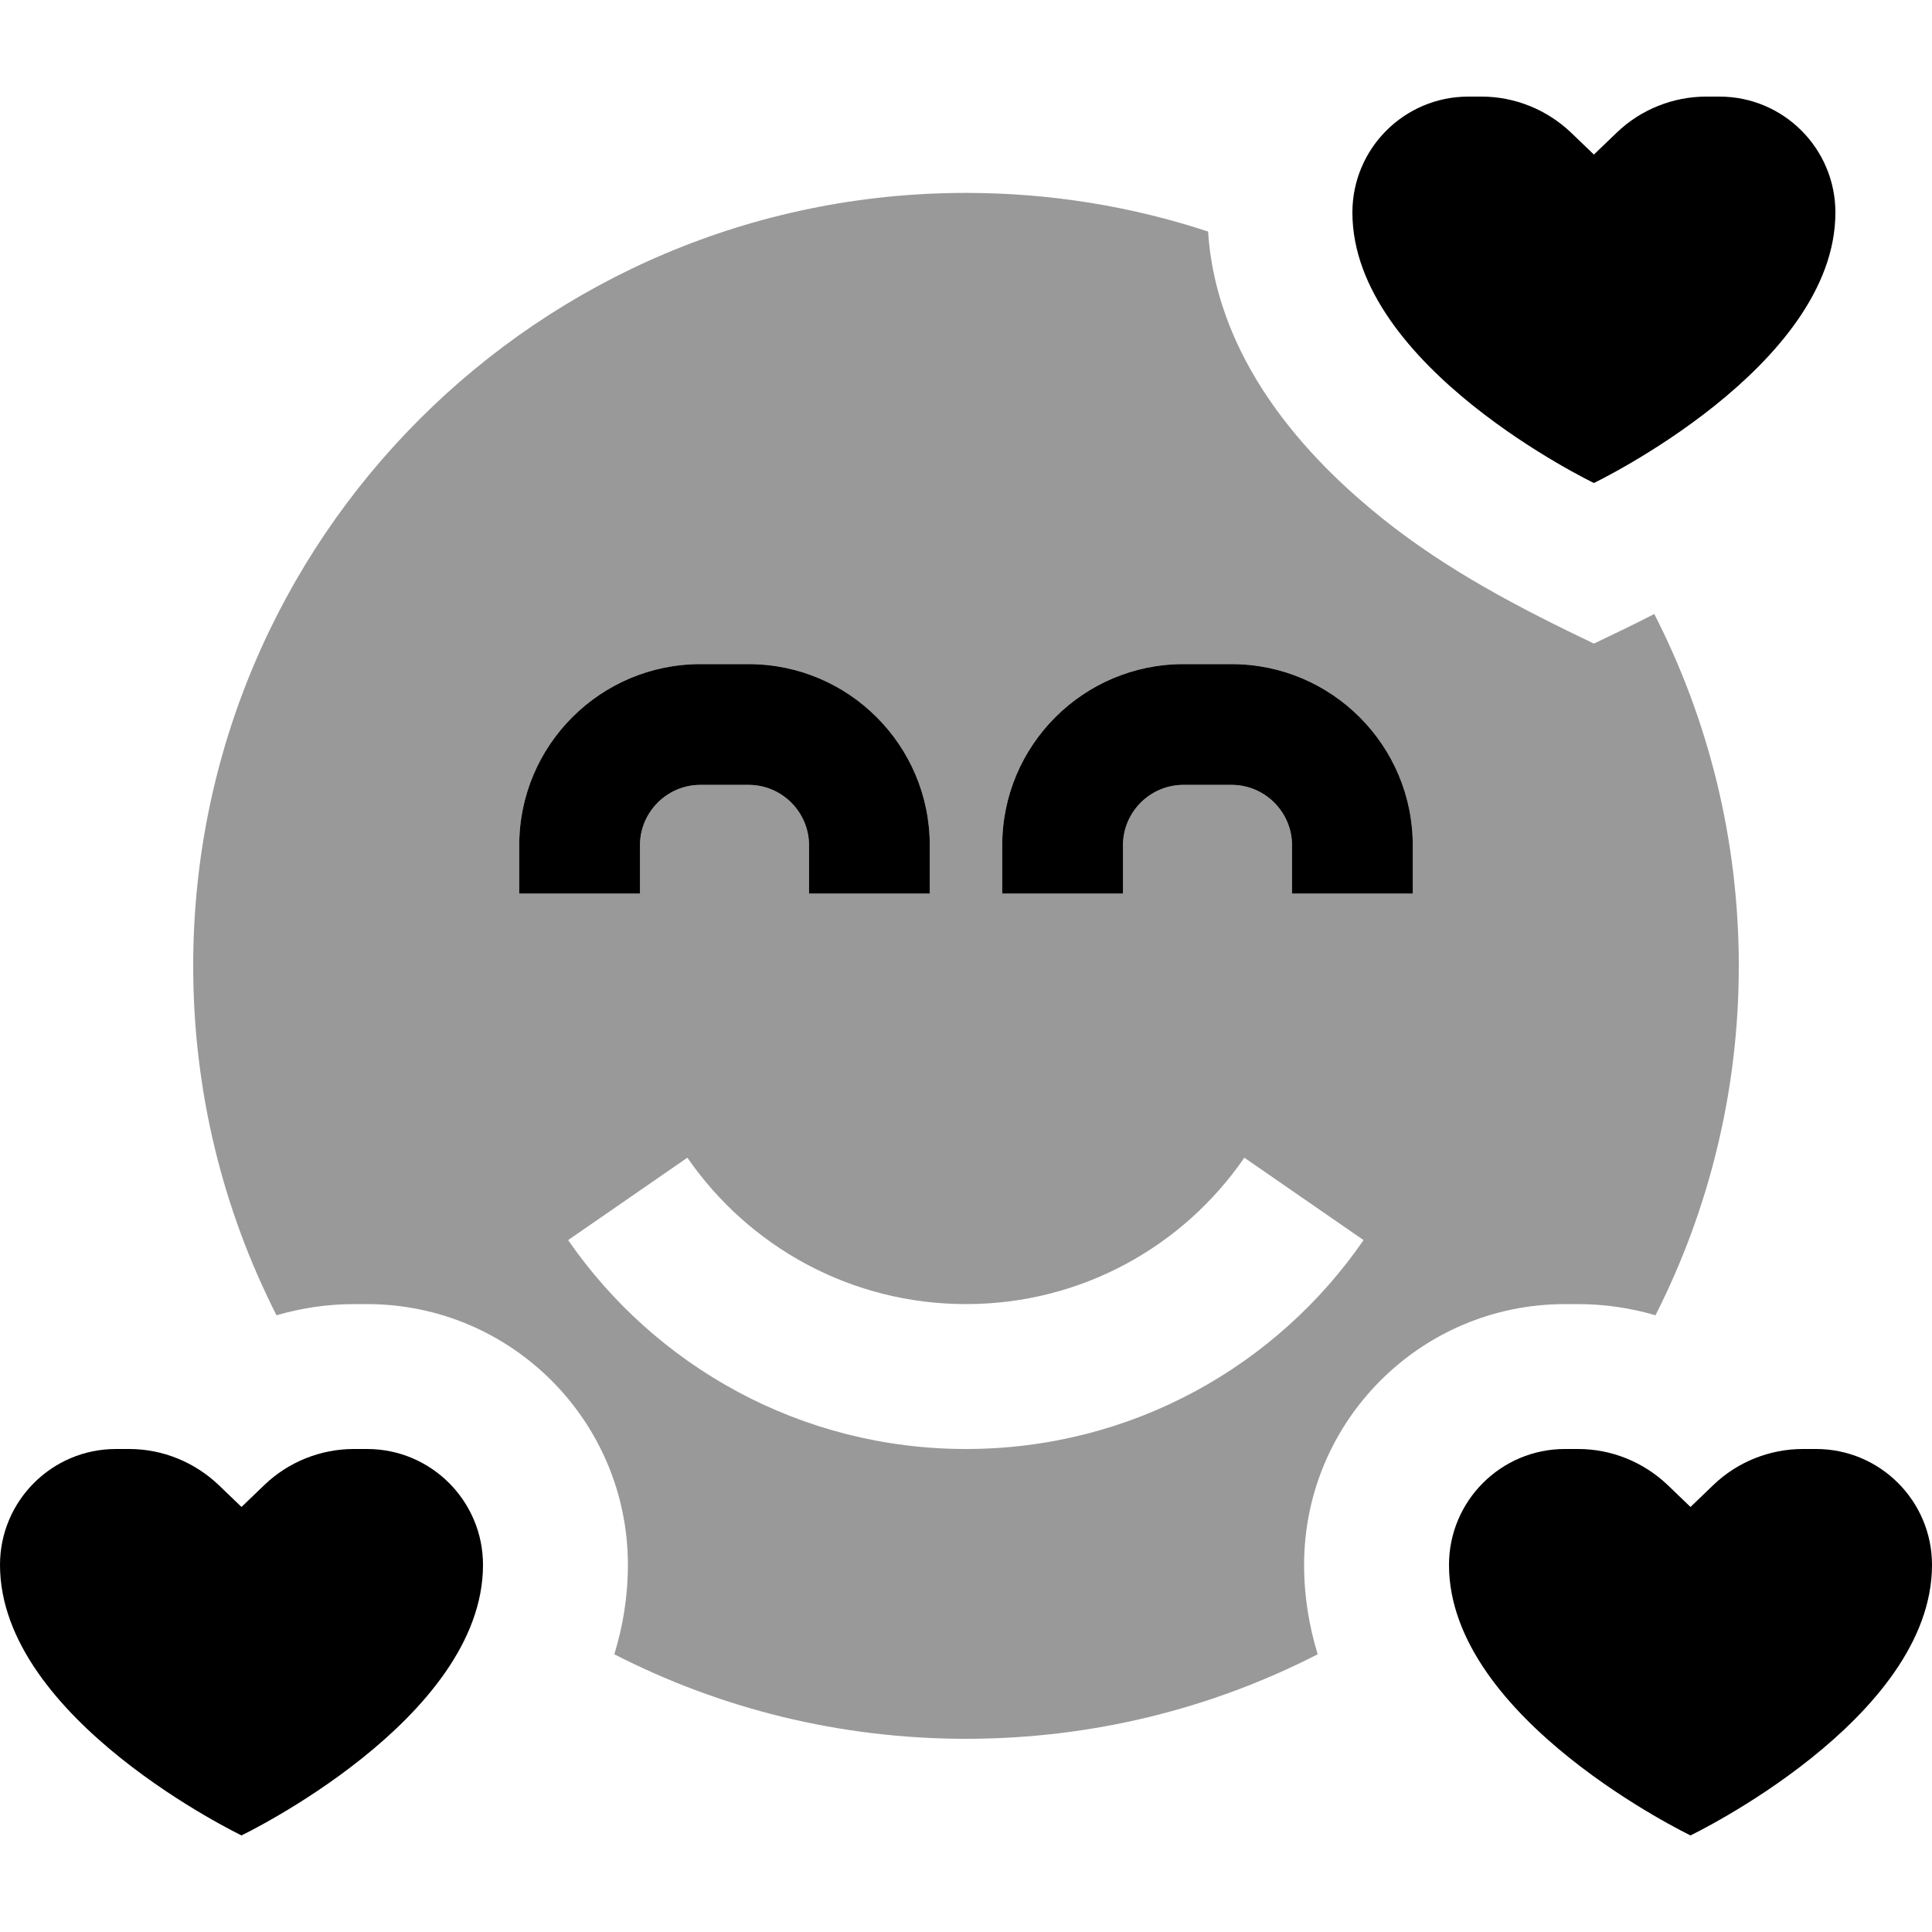 <svg xmlns="http://www.w3.org/2000/svg" viewBox="0 0 640 640"><!--! Font Awesome Pro 7.1.0 by @fontawesome - https://fontawesome.com License - https://fontawesome.com/license (Commercial License) Copyright 2025 Fonticons, Inc. --><path opacity=".4" fill="currentColor" d="M64 320C64 361.6 73.9 400.9 91.6 435.7C99.9 433.3 108.5 432 117.2 432L121.6 432C169.3 432 208 470.7 208 518.4C208 529 206.3 538.9 203.5 548C238.4 565.9 278 576 320 576C362 576 401.6 565.9 436.5 548C433.7 538.8 432 529 432 518.4C432 470.7 470.7 432 518.4 432L522.8 432C531.6 432 540.2 433.3 548.4 435.7C566 401 576 361.6 576 320C576 278 565.9 238.4 548 203.4C541.4 206.8 534.7 210 528 213.2C503.3 201.4 479.5 189 458 171.8C437.8 155.6 403.2 122.9 400.2 76.7C375 68.4 348 63.9 320 63.9C178.6 63.9 64 178.5 64 319.9zM172 280C172 246.9 198.9 220 232 220L248 220C281.1 220 308 246.9 308 280L308 296L268 296L268 280C268 269 259 260 248 260L232 260C221 260 212 269 212 280L212 296L172 296L172 280zM188.2 410.8L227.7 383.5C248 412.9 281.8 432 320 432C358.2 432 392 412.9 412.2 383.5L451.7 410.8C422.9 452.6 374.7 480 320 480C265.3 480 217.1 452.6 188.2 410.8zM332 280C332 246.9 358.9 220 392 220L408 220C441.1 220 468 246.9 468 280L468 296L428 296L428 280C428 269 419 260 408 260L392 260C381 260 372 269 372 280L372 296L332 296L332 280z"/><path fill="currentColor" d="M520.4 43.9C512.4 36.3 501.8 32 490.8 32L486.4 32C465.2 32 448 49.2 448 70.4C448 121.6 528 160 528 160C528 160 608 121.6 608 70.4C608 49.2 590.8 32 569.6 32L565.2 32C554.2 32 543.5 36.3 535.6 43.9L528 51.2L520.4 43.9zM232 260L248 260C259 260 268 269 268 280L268 296L308 296L308 280C308 246.9 281.1 220 248 220L232 220C198.9 220 172 246.9 172 280L172 296L212 296L212 280C212 269 221 260 232 260zM392 260L408 260C419 260 428 269 428 280L428 296L468 296L468 280C468 246.9 441.1 220 408 220L392 220C358.9 220 332 246.9 332 280L332 296L372 296L372 280C372 269 381 260 392 260zM72.4 491.9C64.4 484.3 53.8 480 42.8 480L38.4 480C17.2 480 0 497.2 0 518.4C0 569.6 80 608 80 608C80 608 160 569.6 160 518.4C160 497.2 142.8 480 121.6 480L117.2 480C106.2 480 95.5 484.3 87.6 491.9L80 499.2L72.4 491.9zM522.8 480L518.4 480C497.2 480 480 497.2 480 518.4C480 569.6 560 608 560 608C560 608 640 569.6 640 518.4C640 497.2 622.8 480 601.6 480L597.2 480C586.2 480 575.5 484.3 567.6 491.9L560 499.2L552.4 491.9C544.4 484.3 533.8 480 522.8 480z"/></svg>